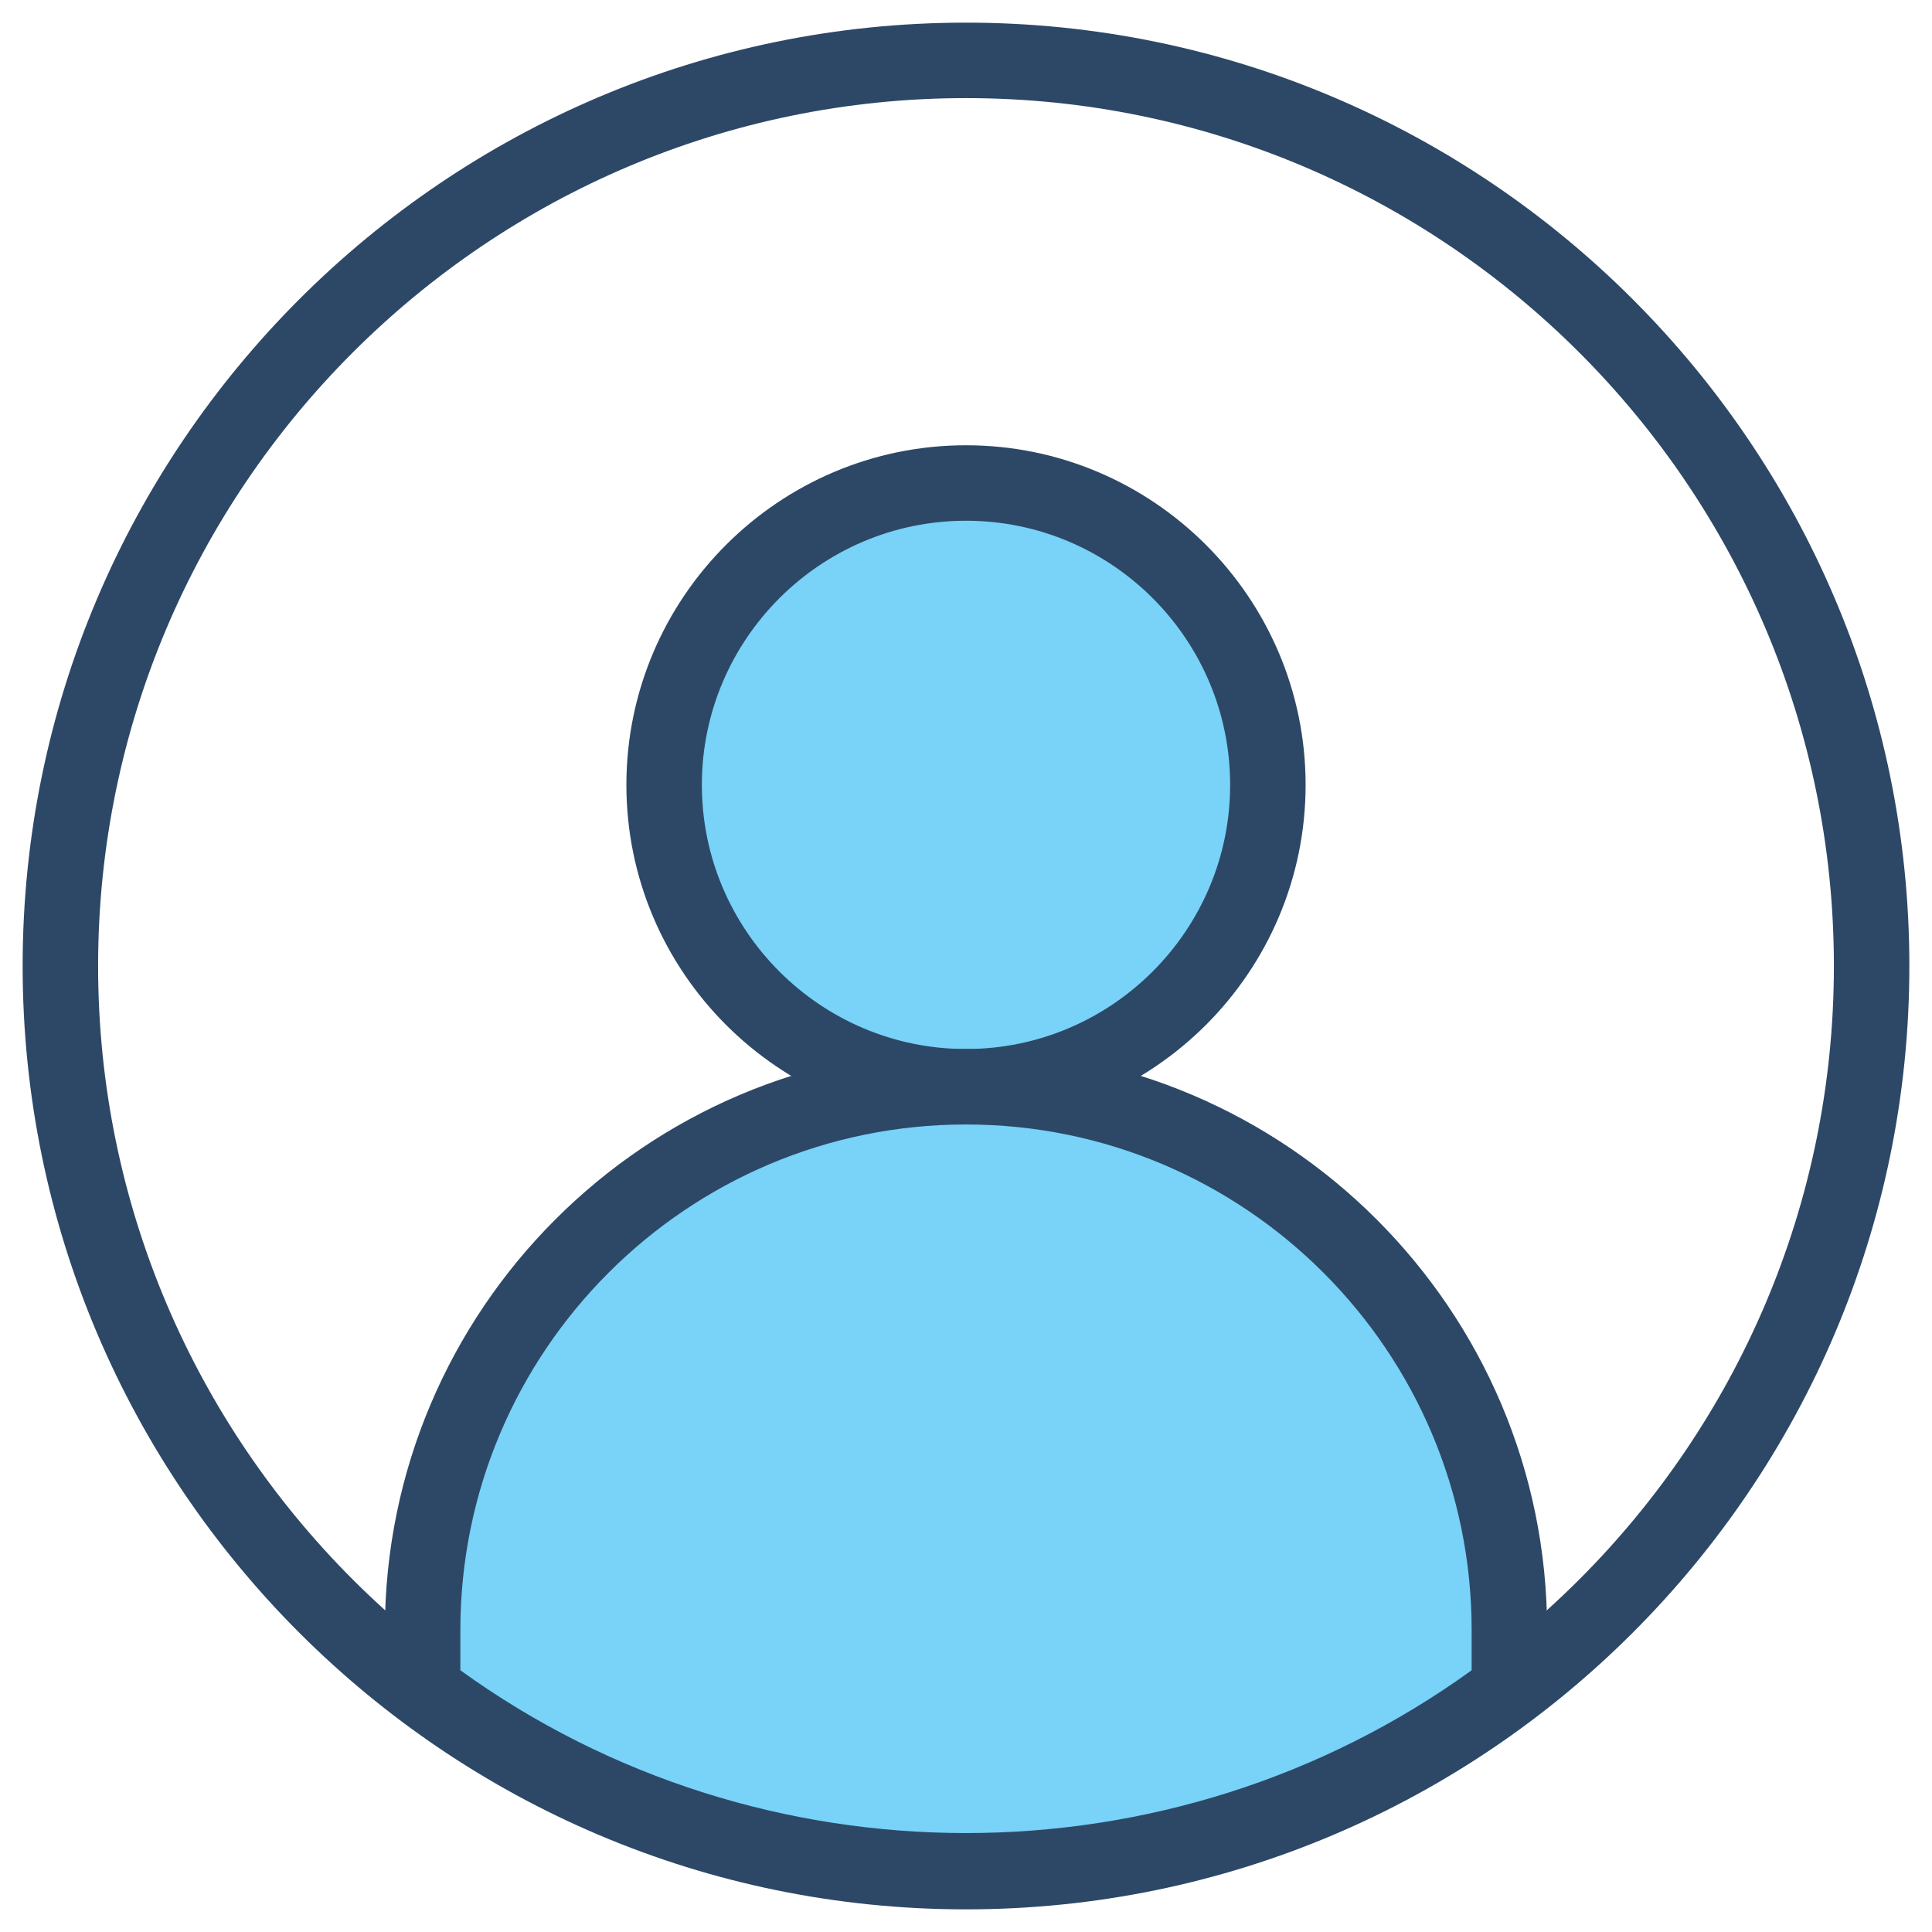 <svg width="64" height="64" viewBox="0 0 64 64" fill="none" xmlns="http://www.w3.org/2000/svg">
<g clip-path="url(#clip0_1191_42521)">
<path d="M32 63.25C14.77 63.25 0.75 49.23 0.75 32C0.75 14.77 14.77 0.75 32 0.75C49.23 0.75 63.25 14.77 63.25 32C63.25 49.23 49.23 63.25 32 63.25ZM32 3.25C16.15 3.25 3.25 16.15 3.25 32C3.25 47.85 16.15 60.75 32 60.75C47.85 60.75 60.75 47.85 60.75 32C60.75 16.15 47.85 3.25 32 3.25Z" fill="#2D4867"/>
<path d="M32 36C37.523 36 42 31.523 42 26C42 20.477 37.523 16 32 16C26.477 16 22 20.477 22 26C22 31.523 26.477 36 32 36Z" fill="#79D2F7"/>
<path d="M32 37.25C25.8 37.25 20.75 32.2 20.75 26C20.75 19.8 25.8 14.75 32 14.75C38.2 14.75 43.25 19.8 43.25 26C43.25 32.2 38.2 37.25 32 37.25ZM32 17.25C27.18 17.25 23.25 21.18 23.25 26C23.25 30.82 27.18 34.75 32 34.75C36.82 34.75 40.75 30.82 40.75 26C40.75 21.18 36.83 17.25 32 17.25Z" fill="#2D4867"/>
<path d="M32 36C22.06 36 14 44.06 14 54V55.96C24.65 64.01 39.35 64.01 50 55.96V54C50 44.06 41.94 36 32 36Z" fill="#79D2F7"/>
<path d="M32 63.22C25.38 63.22 18.77 61.13 13.25 56.96C12.94 56.72 12.75 56.35 12.75 55.96V54C12.75 43.39 21.39 34.75 32 34.75C42.61 34.75 51.25 43.39 51.25 54V55.96C51.25 56.35 51.07 56.72 50.75 56.96C45.23 61.14 38.61 63.22 32 63.22ZM15.25 55.33C25.2 62.52 38.8 62.52 48.75 55.33V54C48.75 44.76 41.24 37.25 32 37.25C22.76 37.25 15.25 44.76 15.25 54V55.33Z" fill="#2D4867"/>
</g>
<defs>
<clipPath id="clip0_1191_42521">
<rect width="64" height="64" fill="white"/>
</clipPath>
</defs>
</svg>
